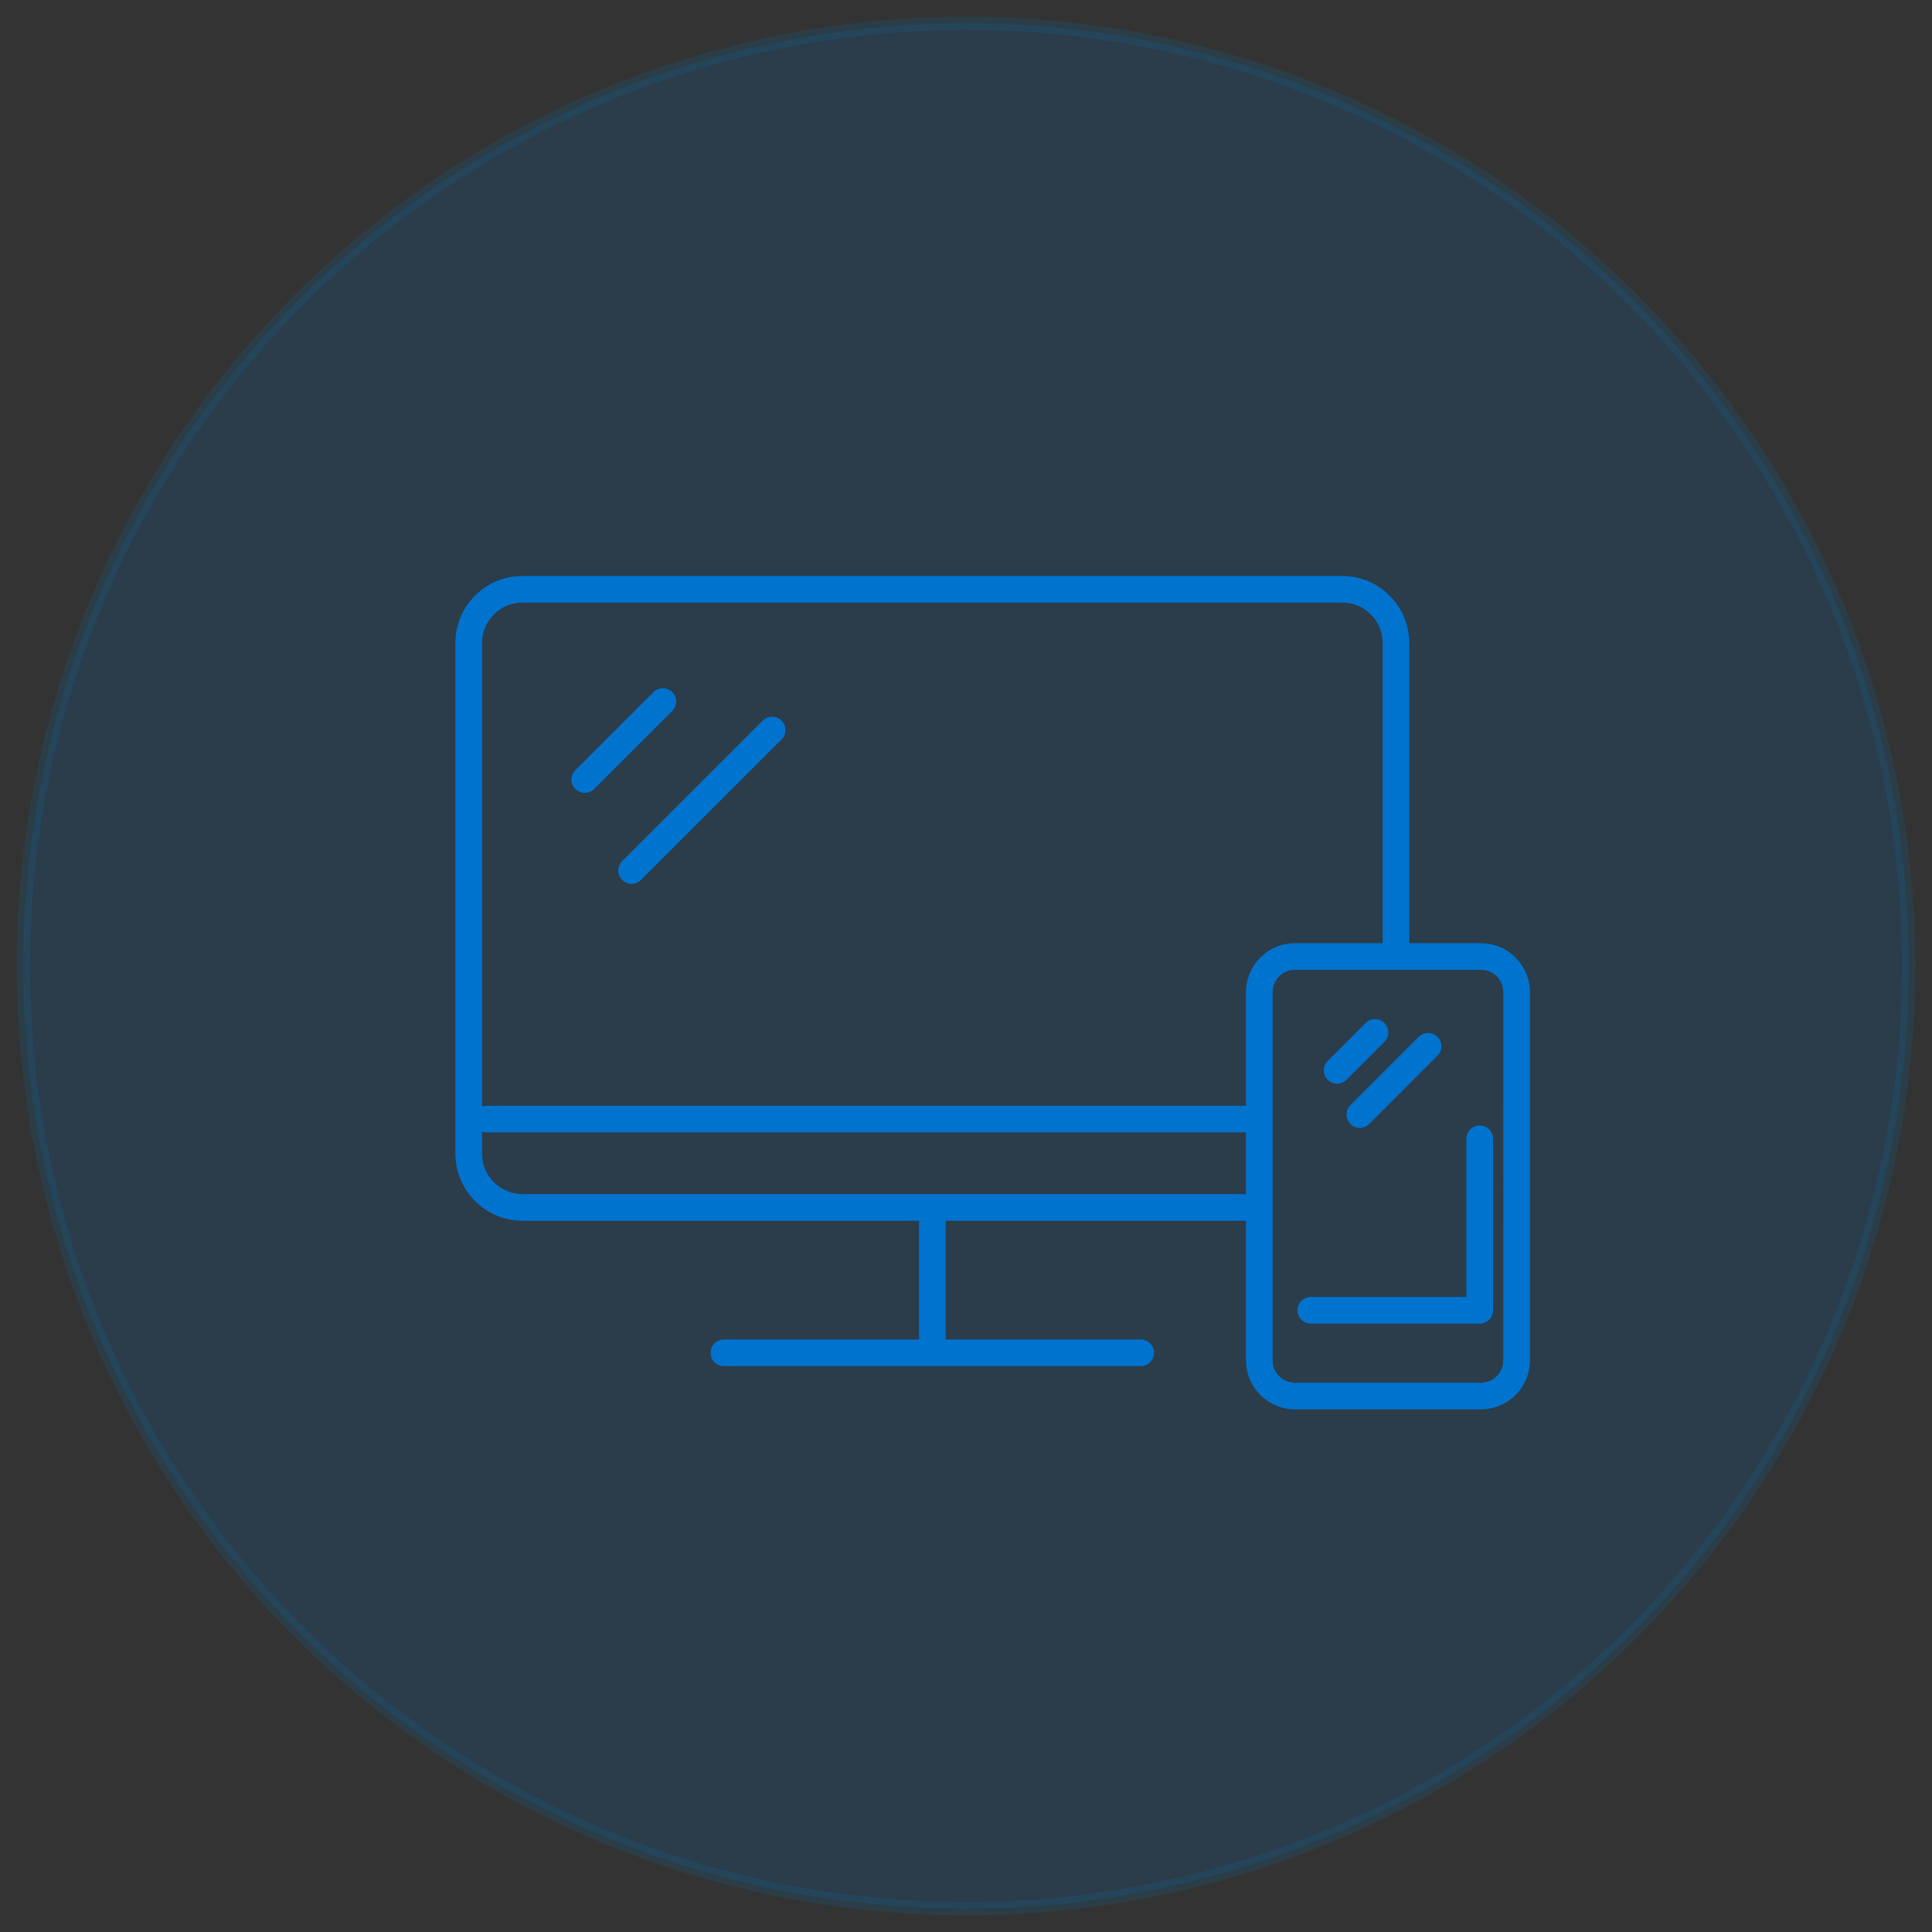 <?xml version="1.0" encoding="utf-8"?>
<!-- Generator: Adobe Illustrator 15.0.0, SVG Export Plug-In . SVG Version: 6.00 Build 0)  -->
<!DOCTYPE svg PUBLIC "-//W3C//DTD SVG 1.1//EN" "http://www.w3.org/Graphics/SVG/1.1/DTD/svg11.dtd">
<svg version="1.1" id="Layer_1" xmlns="http://www.w3.org/2000/svg" xmlns:xlink="http://www.w3.org/1999/xlink" x="0px" y="0px"
	 width="145px" height="145px" viewBox="0 0 145 145" enable-background="new 0 0 145 145" xml:space="preserve">
<rect x="0" y="0" width="145" height="145" fill="#333333" stroke="none"/>
<circle opacity="0.15" fill="#0073CF" stroke="#0078BF" stroke-linecap="round" stroke-linejoin="round" stroke-miterlimit="10" enable-background="new    " cx="72.5" cy="72.499" r="70.749"/>
<g>
	<g>
		<path fill="none" stroke="#0078BF" stroke-width="2" stroke-linecap="round" stroke-linejoin="round" stroke-miterlimit="10" d="
			M275.593,2047.196h-30.758c-2.231,0-4.039-1.812-4.039-4.041v-38.316c0-2.229,1.808-4.039,4.039-4.039h61.515
			c2.229,0,4.04,1.81,4.04,4.039v38.316c0,2.229-1.811,4.041-4.04,4.041H275.593"/>
		
			<line fill="none" stroke="#0078BF" stroke-width="2" stroke-linecap="round" stroke-linejoin="round" stroke-miterlimit="10" x1="242.128" y1="2040.567" x2="305.093" y2="2040.567"/>
		
			<line fill="none" stroke="#0078BF" stroke-width="2" stroke-linecap="round" stroke-linejoin="round" stroke-miterlimit="10" x1="249.507" y1="2015.085" x2="255.368" y2="2009.226"/>
		
			<line fill="none" stroke="#0078BF" stroke-width="2" stroke-linecap="round" stroke-linejoin="round" stroke-miterlimit="10" x1="253.021" y1="2021.913" x2="263.566" y2="2011.368"/>
		<g>
			
				<path fill="#FFFFFF" stroke="#0078BF" stroke-width="2" stroke-linecap="round" stroke-linejoin="round" stroke-miterlimit="10" d="
				M316.77,2061.351h-13.965c-1.478,0-2.673-1.194-2.673-2.672v-27.643c0-1.475,1.195-2.672,2.673-2.672h13.965
				c1.475,0,2.674,1.197,2.674,2.672v27.643C319.442,2060.155,318.243,2061.351,316.77,2061.351z"/>
			
				<line fill="none" stroke="#0078BF" stroke-width="2" stroke-linecap="round" stroke-linejoin="round" stroke-miterlimit="10" x1="305.97" y1="2036.909" x2="308.812" y2="2034.065"/>
			
				<line fill="none" stroke="#0078BF" stroke-width="2" stroke-linecap="round" stroke-linejoin="round" stroke-miterlimit="10" x1="307.677" y1="2040.226" x2="312.796" y2="2035.104"/>
			
				<polyline fill="none" stroke="#0078BF" stroke-width="2" stroke-linecap="round" stroke-linejoin="round" stroke-miterlimit="10" points="
				303.995,2054.915 316.675,2054.915 316.675,2042.042 			"/>
		</g>
		
			<line fill="none" stroke="#0078BF" stroke-width="2" stroke-linecap="round" stroke-linejoin="round" stroke-miterlimit="10" x1="275.593" y1="2047.196" x2="275.593" y2="2058.106"/>
		
			<line fill="none" stroke="#0078BF" stroke-width="2" stroke-linecap="round" stroke-linejoin="round" stroke-miterlimit="10" x1="259.952" y1="2058.106" x2="291.23" y2="2058.106"/>
	</g>
	
		<circle opacity="0.15" fill="#0078BF" stroke="#0078BF" stroke-linecap="round" stroke-linejoin="round" stroke-miterlimit="10" enable-background="new    " cx="278.119" cy="2029.075" r="70.749"/>
</g>
<g>
	<path fill="#0073CF" d="M50.456,51.942c-0.391-0.391-1.023-0.391-1.414,0l-5.861,5.859c-0.391,0.39-0.391,1.023,0,1.414
		c0.195,0.195,0.451,0.293,0.707,0.293c0.256,0,0.512-0.098,0.707-0.293l5.861-5.859C50.847,52.966,50.847,52.333,50.456,51.942z"/>
	<path fill="#0073CF" d="M57.241,54.085L46.694,64.63c-0.391,0.39-0.391,1.023,0,1.414c0.195,0.195,0.451,0.293,0.707,0.293
		c0.256,0,0.512-0.098,0.707-0.293l10.547-10.545c0.391-0.39,0.391-1.023,0-1.414C58.264,53.694,57.632,53.694,57.241,54.085z"/>
	<path fill="#0073CF" d="M111.148,70.788h-5.379V48.263c0-2.778-2.262-5.039-5.041-5.039H39.216c-2.778,0-5.039,2.261-5.039,5.039
		v38.316c0,2.778,2.261,5.041,5.039,5.041h29.758v8.91H54.333c-0.552,0-1,0.446-1,1c0,0.553,0.448,1,1,1h31.278c0.554,0,1-0.447,1-1
		c0-0.554-0.446-1-1-1H70.974v-8.91h22.54v10.481c0,2.024,1.646,3.672,3.672,3.672h13.965c2.024,0,3.674-1.646,3.674-3.672V74.46
		C114.823,72.435,113.175,70.788,111.148,70.788z M93.514,89.62H39.216c-1.676,0-3.039-1.364-3.039-3.041v-1.655
		c0.105,0.038,0.214,0.067,0.332,0.067h57.005V89.62z M93.514,74.46v8.531H36.509c-0.118,0-0.227,0.028-0.332,0.065V48.263
		c0-1.676,1.363-3.039,3.039-3.039h61.515c1.677,0,3.041,1.363,3.041,3.039v22.525h-6.586C95.16,70.788,93.514,72.435,93.514,74.46z
		 M112.823,102.104c0,0.922-0.751,1.672-1.675,1.672H97.186c-0.922,0-1.672-0.75-1.672-1.672V74.46c0-0.922,0.75-1.672,1.672-1.672
		h13.965c0.923,0,1.674,0.75,1.674,1.672L112.823,102.104L112.823,102.104z"/>
	<path fill="#0073CF" d="M100.352,81.333c0.256,0,0.512-0.099,0.707-0.293l2.844-2.844c0.391-0.392,0.391-1.023,0-1.414
		c-0.392-0.392-1.023-0.392-1.414,0l-2.844,2.844c-0.392,0.392-0.392,1.022,0,1.414C99.839,81.234,100.095,81.333,100.352,81.333z"
		/>
	<path fill="#0073CF" d="M101.352,84.355c0.194,0.195,0.45,0.293,0.707,0.293c0.256,0,0.512-0.098,0.707-0.293l5.118-5.121
		c0.392-0.391,0.392-1.022,0-1.413c-0.391-0.392-1.022-0.392-1.414,0l-5.118,5.12C100.96,83.333,100.96,83.966,101.352,84.355z"/>
	<path fill="#0073CF" d="M111.057,84.466c-0.554,0-1,0.447-1,1v11.873H98.376c-0.553,0-1,0.447-1,1c0,0.554,0.447,1,1,1h12.681
		c0.553,0,1-0.446,1-1V85.466C112.057,84.913,111.607,84.466,111.057,84.466z"/>
</g>
</svg>
